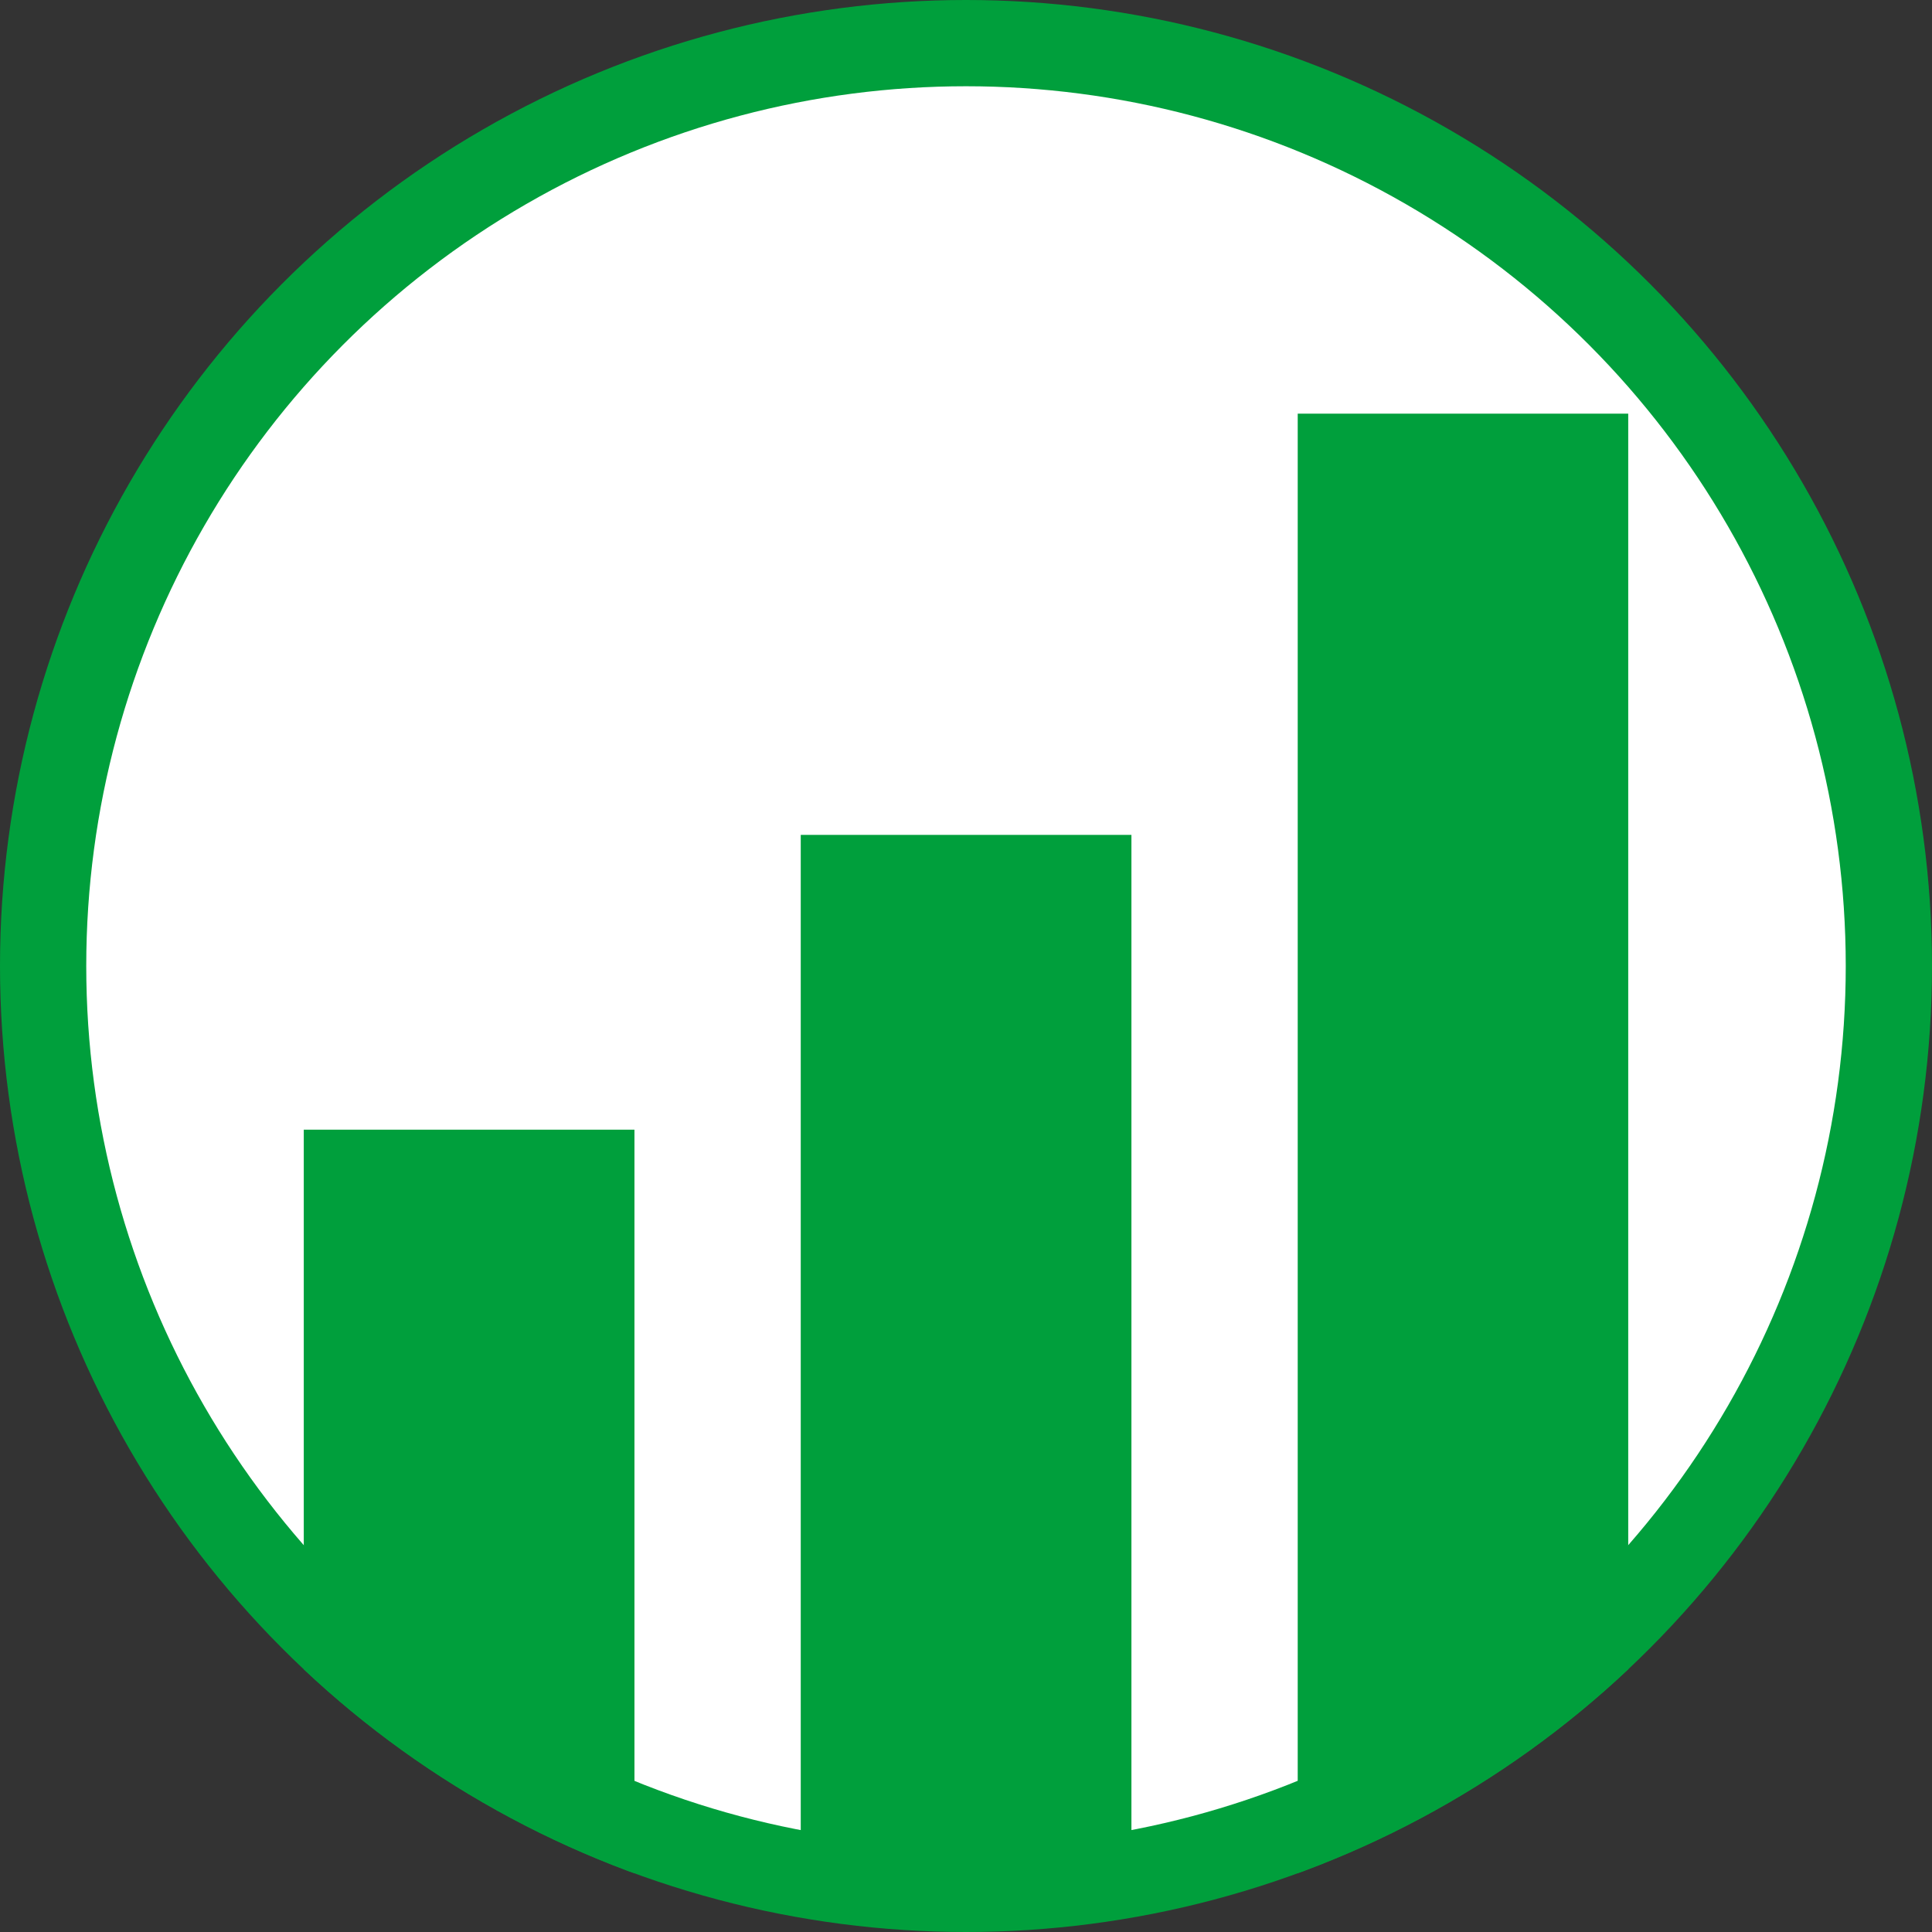 <svg id="レイヤー_1" data-name="レイヤー 1" xmlns="http://www.w3.org/2000/svg" xmlns:xlink="http://www.w3.org/1999/xlink" viewBox="0 0 112 112"><rect x="0" y="0" width="112" height="112" fill="#333333" stroke="none"/><defs><style>.cls-1{fill:none;}.cls-2{fill:#009f3c;}.cls-3{fill:#fff;}.cls-4{clip-path:url(#clip-path);}</style><clipPath id="clip-path"><circle class="cls-1" cx="56" cy="56" r="56"/></clipPath></defs><circle class="cls-2" cx="56" cy="56" r="56"/><circle class="cls-3" cx="56" cy="56" r="51"/><g class="cls-4"><rect class="cls-2" x="17.61" y="65.49" width="19.17" height="43.33"/><rect class="cls-2" x="46.42" y="48.4" width="19.17" height="60.42"/><rect class="cls-2" x="75.23" y="23.98" width="19.16" height="84.84"/></g></svg>